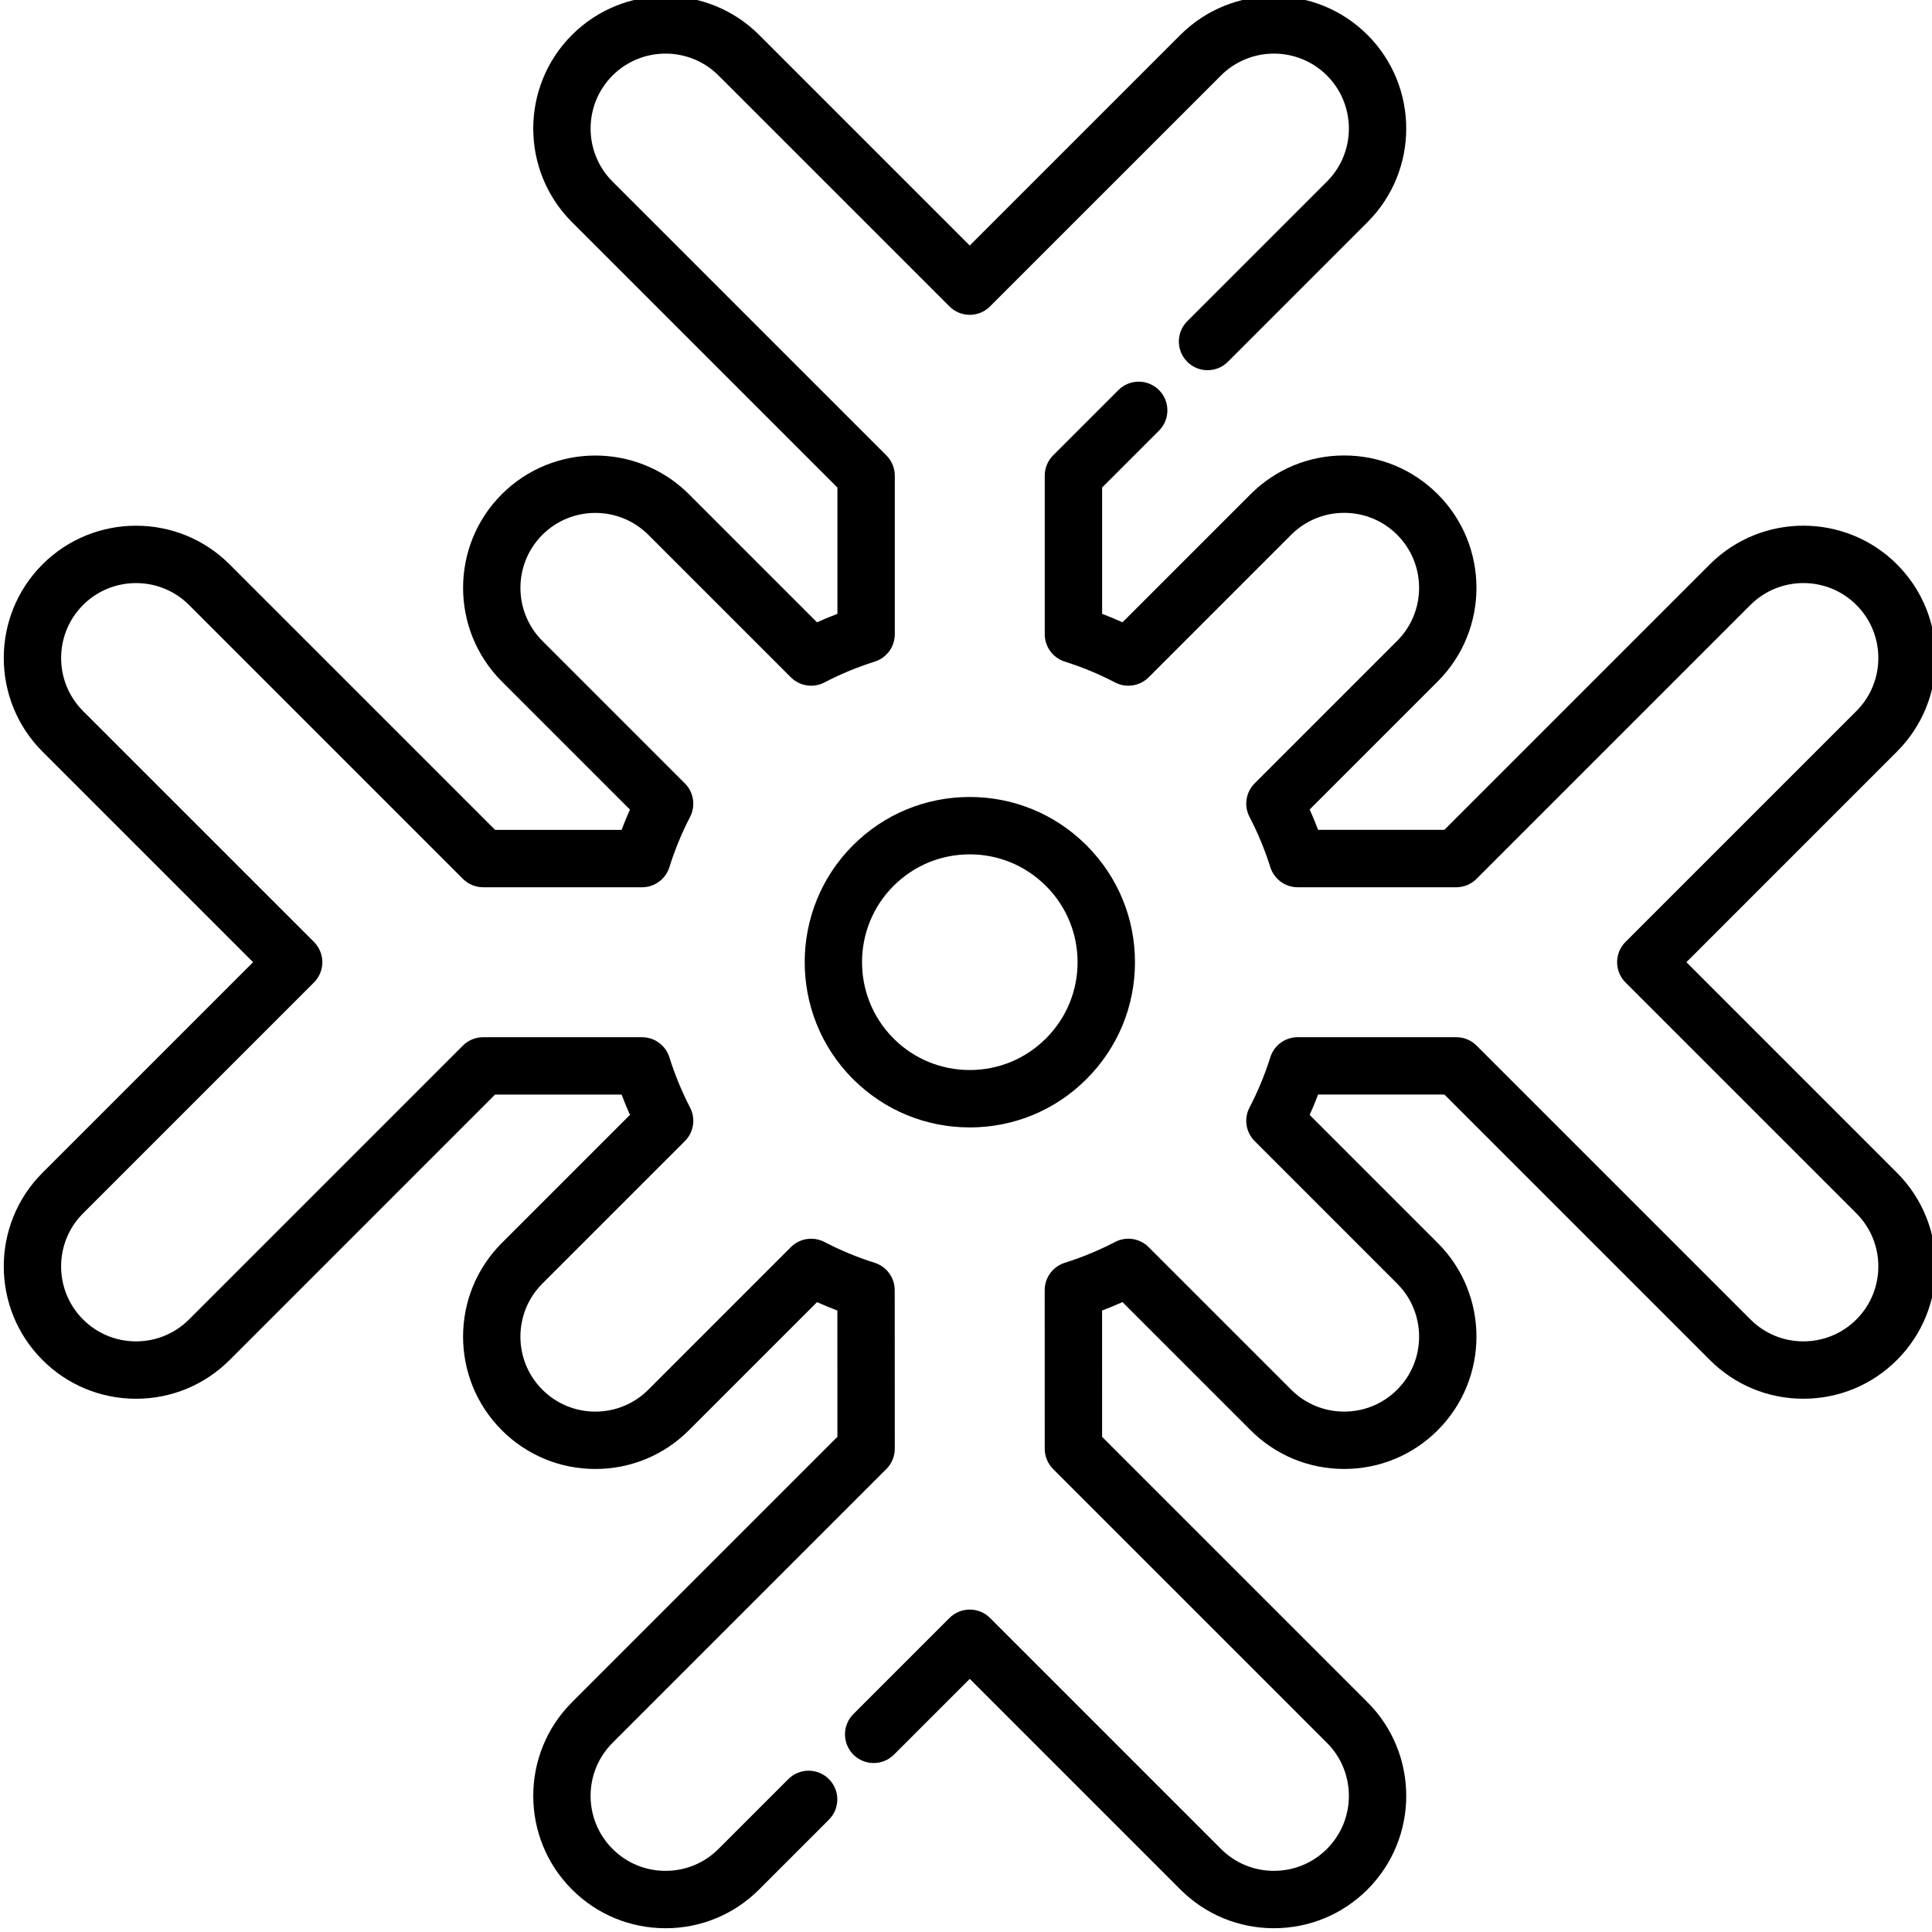 <svg height="511pt" viewBox="0 1 511 512" width="511pt" xmlns="http://www.w3.org/2000/svg"><path d="m175.875 512c-9.367 0-18.176-3.648-24.801-10.273-13.676-13.676-13.676-35.93 0-49.605l70.348-70.348-.012-33.465c-1.816-.691-3.613-1.438-5.387-2.23l-33.941 33.941c-6.625 6.625-15.434 10.273-24.805 10.273-9.367 0-18.176-3.648-24.801-10.273-13.676-13.676-13.676-35.93 0-49.602l33.969-33.969c-.789-1.762-1.527-3.555-2.215-5.375h-33.535l-70.332 70.336c-6.625 6.625-15.438 10.273-24.805 10.273-9.367 0-18.18-3.648-24.805-10.273-13.672-13.676-13.672-35.93 0-49.605l55.816-55.812-55.816-55.816c-13.672-13.672-13.672-35.926 0-49.602 13.68-13.676 35.934-13.676 49.605 0l70.352 70.348h33.516c.688-1.82 1.426-3.613 2.215-5.379l-33.961-33.961c-13.676-13.676-13.676-35.93-.004-49.605 13.676-13.676 35.93-13.672 49.605 0l33.934 33.934c1.781-.801 3.586-1.547 5.41-2.238v-33.461l-70.352-70.352c-13.676-13.676-13.676-35.926 0-49.602 13.676-13.676 35.93-13.676 49.605 0l55.812 55.812 55.812-55.812c13.68-13.676 35.93-13.676 49.605 0 13.676 13.676 13.676 35.926.004 49.602l-37.016 37.016c-2.973 2.973-7.785 2.973-10.758 0-2.969-2.969-2.969-7.785 0-10.754l37.016-37.012c7.75-7.746 7.75-20.352 0-28.098-7.742-7.746-20.348-7.746-28.094 0l-61.191 61.188c-1.426 1.43-3.359 2.23-5.379 2.23-2.016 0-3.949-.801-5.375-2.23l-61.191-61.188c-7.746-7.746-20.348-7.746-28.098 0-7.746 7.746-7.746 20.352 0 28.098l72.578 72.574c1.426 1.426 2.227 3.363 2.227 5.379v42.016c0 3.32-2.156 6.258-5.32 7.254-4.586 1.445-9.074 3.301-13.336 5.523-2.941 1.531-6.539.98-8.891-1.367l-37.758-37.754c-7.746-7.746-20.348-7.746-28.098 0-7.742 7.746-7.742 20.348.004 28.098l37.773 37.773c2.344 2.344 2.898 5.934 1.375 8.879-2.184 4.203-4.027 8.688-5.484 13.324-.996 3.168-3.934 5.324-7.254 5.324h-42.082c-2.016 0-3.949-.801-5.379-2.227l-72.574-72.578c-7.746-7.746-20.352-7.746-28.098 0-7.746 7.746-7.746 20.352 0 28.098l61.191 61.188c1.426 1.426 2.227 3.363 2.227 5.379 0 2.016-.801 3.949-2.227 5.375l-61.195 61.191c-7.746 7.746-7.746 20.352 0 28.098 3.754 3.75 8.742 5.816 14.051 5.816 5.305 0 10.293-2.066 14.047-5.816l72.562-72.562c1.426-1.426 3.359-2.227 5.375-2.227h42.102c3.32 0 6.258 2.152 7.254 5.32 1.461 4.641 3.305 9.125 5.484 13.324 1.527 2.941.973 6.535-1.371 8.879l-37.785 37.781c-7.742 7.746-7.742 20.352.004 28.098 3.75 3.75 8.738 5.816 14.047 5.816 5.305 0 10.297-2.066 14.047-5.816l37.766-37.77c2.348-2.348 5.949-2.898 8.891-1.367 4.258 2.219 8.738 4.074 13.316 5.516 3.164.996 5.316 3.93 5.316 7.25l.016 42.023c0 2.02-.801 3.953-2.227 5.379l-72.574 72.574c-7.75 7.746-7.75 20.352 0 28.098 3.75 3.754 8.738 5.82 14.047 5.82 5.305 0 10.297-2.066 14.047-5.82l18.496-18.496c2.969-2.969 7.785-2.969 10.754 0s2.969 7.785 0 10.754l-18.496 18.496c-6.621 6.625-15.43 10.273-24.801 10.273zm161.23 0c-9.367 0-18.176-3.648-24.801-10.273l-55.812-55.812-20.082 20.082c-2.969 2.969-7.785 2.969-10.754 0s-2.969-7.785 0-10.754l25.457-25.461c1.426-1.426 3.359-2.227 5.379-2.227 2.016 0 3.949.801 5.379 2.227l61.188 61.191c3.754 3.754 8.742 5.82 14.047 5.82 5.309 0 10.297-2.066 14.051-5.82 7.746-7.746 7.746-20.352 0-28.098l-72.566-72.562c-1.426-1.426-2.227-3.359-2.227-5.375l-.012-42.027c0-3.32 2.156-6.262 5.324-7.258 4.582-1.441 9.07-3.301 13.332-5.52 2.945-1.535 6.543-.984 8.891 1.367l37.773 37.77c3.75 3.75 8.742 5.816 14.047 5.816s10.297-2.066 14.047-5.816c7.746-7.746 7.746-20.352 0-28.098l-37.77-37.77c-2.348-2.348-2.902-5.949-1.367-8.891 2.219-4.258 4.074-8.742 5.52-13.324.996-3.168 3.93-5.32 7.25-5.32h42.035c2.02 0 3.953.801 5.379 2.227l72.562 72.562c3.75 3.75 8.742 5.82 14.047 5.816 5.309 0 10.297-2.066 14.047-5.816 7.746-7.746 7.746-20.352 0-28.098l-61.191-61.191c-2.969-2.969-2.969-7.785 0-10.754l61.191-61.188c7.746-7.746 7.746-20.352 0-28.098s-20.348-7.746-28.098 0l-72.574 72.574c-1.426 1.43-3.359 2.23-5.379 2.23h-42.016c-3.316 0-6.254-2.156-7.254-5.324-1.438-4.578-3.297-9.062-5.516-13.324-1.535-2.945-.98-6.543 1.367-8.891l37.766-37.766c7.746-7.746 7.746-20.352 0-28.098-3.754-3.754-8.742-5.82-14.047-5.82-5.309 0-10.297 2.066-14.051 5.82l-37.758 37.762c-2.348 2.348-5.949 2.902-8.895 1.367-4.262-2.223-8.746-4.082-13.332-5.527-3.164-.996-5.316-3.93-5.316-7.25v-42.035c0-2.02.801-3.953 2.227-5.379l17.297-17.297c2.969-2.969 7.785-2.969 10.754 0s2.969 7.785 0 10.754l-15.07 15.07v33.48c1.824.691 3.625 1.438 5.402 2.238l33.938-33.938c6.625-6.625 15.438-10.273 24.805-10.273s18.176 3.648 24.801 10.273c13.676 13.676 13.676 35.93 0 49.605l-33.941 33.941c.797 1.777 1.543 3.578 2.234 5.398h33.461l70.348-70.352c13.676-13.676 35.93-13.672 49.605 0 13.676 13.68 13.676 35.93 0 49.605l-55.812 55.816 55.812 55.812c13.676 13.676 13.676 35.926 0 49.602-6.625 6.625-15.434 10.273-24.801 10.277-9.371 0-18.18-3.648-24.805-10.277l-70.332-70.332h-33.48c-.691 1.816-1.438 3.617-2.234 5.395l33.945 33.945c13.676 13.676 13.676 35.93 0 49.605-6.625 6.625-15.434 10.273-24.801 10.273s-18.176-3.648-24.801-10.273l-33.949-33.949c-1.777.801-3.582 1.547-5.406 2.242l.008 33.469 70.34 70.34c13.676 13.676 13.676 35.93 0 49.605-6.625 6.625-15.434 10.273-24.805 10.273zm-80.613-212.223c-11.57 0-22.484-4.477-30.73-12.605-.094-.094-.164-.168-.227-.23l-.109-.105c-.035-.035-.07-.066-.102-.102-16.84-17.07-16.75-44.75.207-61.703 8.27-8.27 19.266-12.824 30.961-12.824 11.582 0 22.504 4.48 30.75 12.625.027.027.055.051.078.078l.258.254c.027.027.055.055.082.086 8.137 8.242 12.617 19.16 12.617 30.742 0 11.676-4.547 22.66-12.797 30.926-.004.008-.012.016-.02.02-.016.016-.027.031-.043.043-8.266 8.254-19.25 12.797-30.926 12.797zm-19.949-23.332c5.316 5.219 12.418 8.121 19.949 8.121 7.598 0 14.746-2.945 20.133-8.301.027-.023.051-.051.07-.07.023-.023.051-.051.078-.074 5.348-5.391 8.293-12.535 8.293-20.129 0-7.512-2.891-14.602-8.145-19.973-.07-.066-.137-.129-.203-.195-.094-.094-.172-.176-.25-.254-5.371-5.262-12.461-8.156-19.977-8.156-7.633 0-14.809 2.973-20.207 8.371-11.043 11.039-11.125 29.055-.203 40.199l.176.168c.117.117.207.207.285.293zm45.504 5.156h.012zm0 0"/></svg>